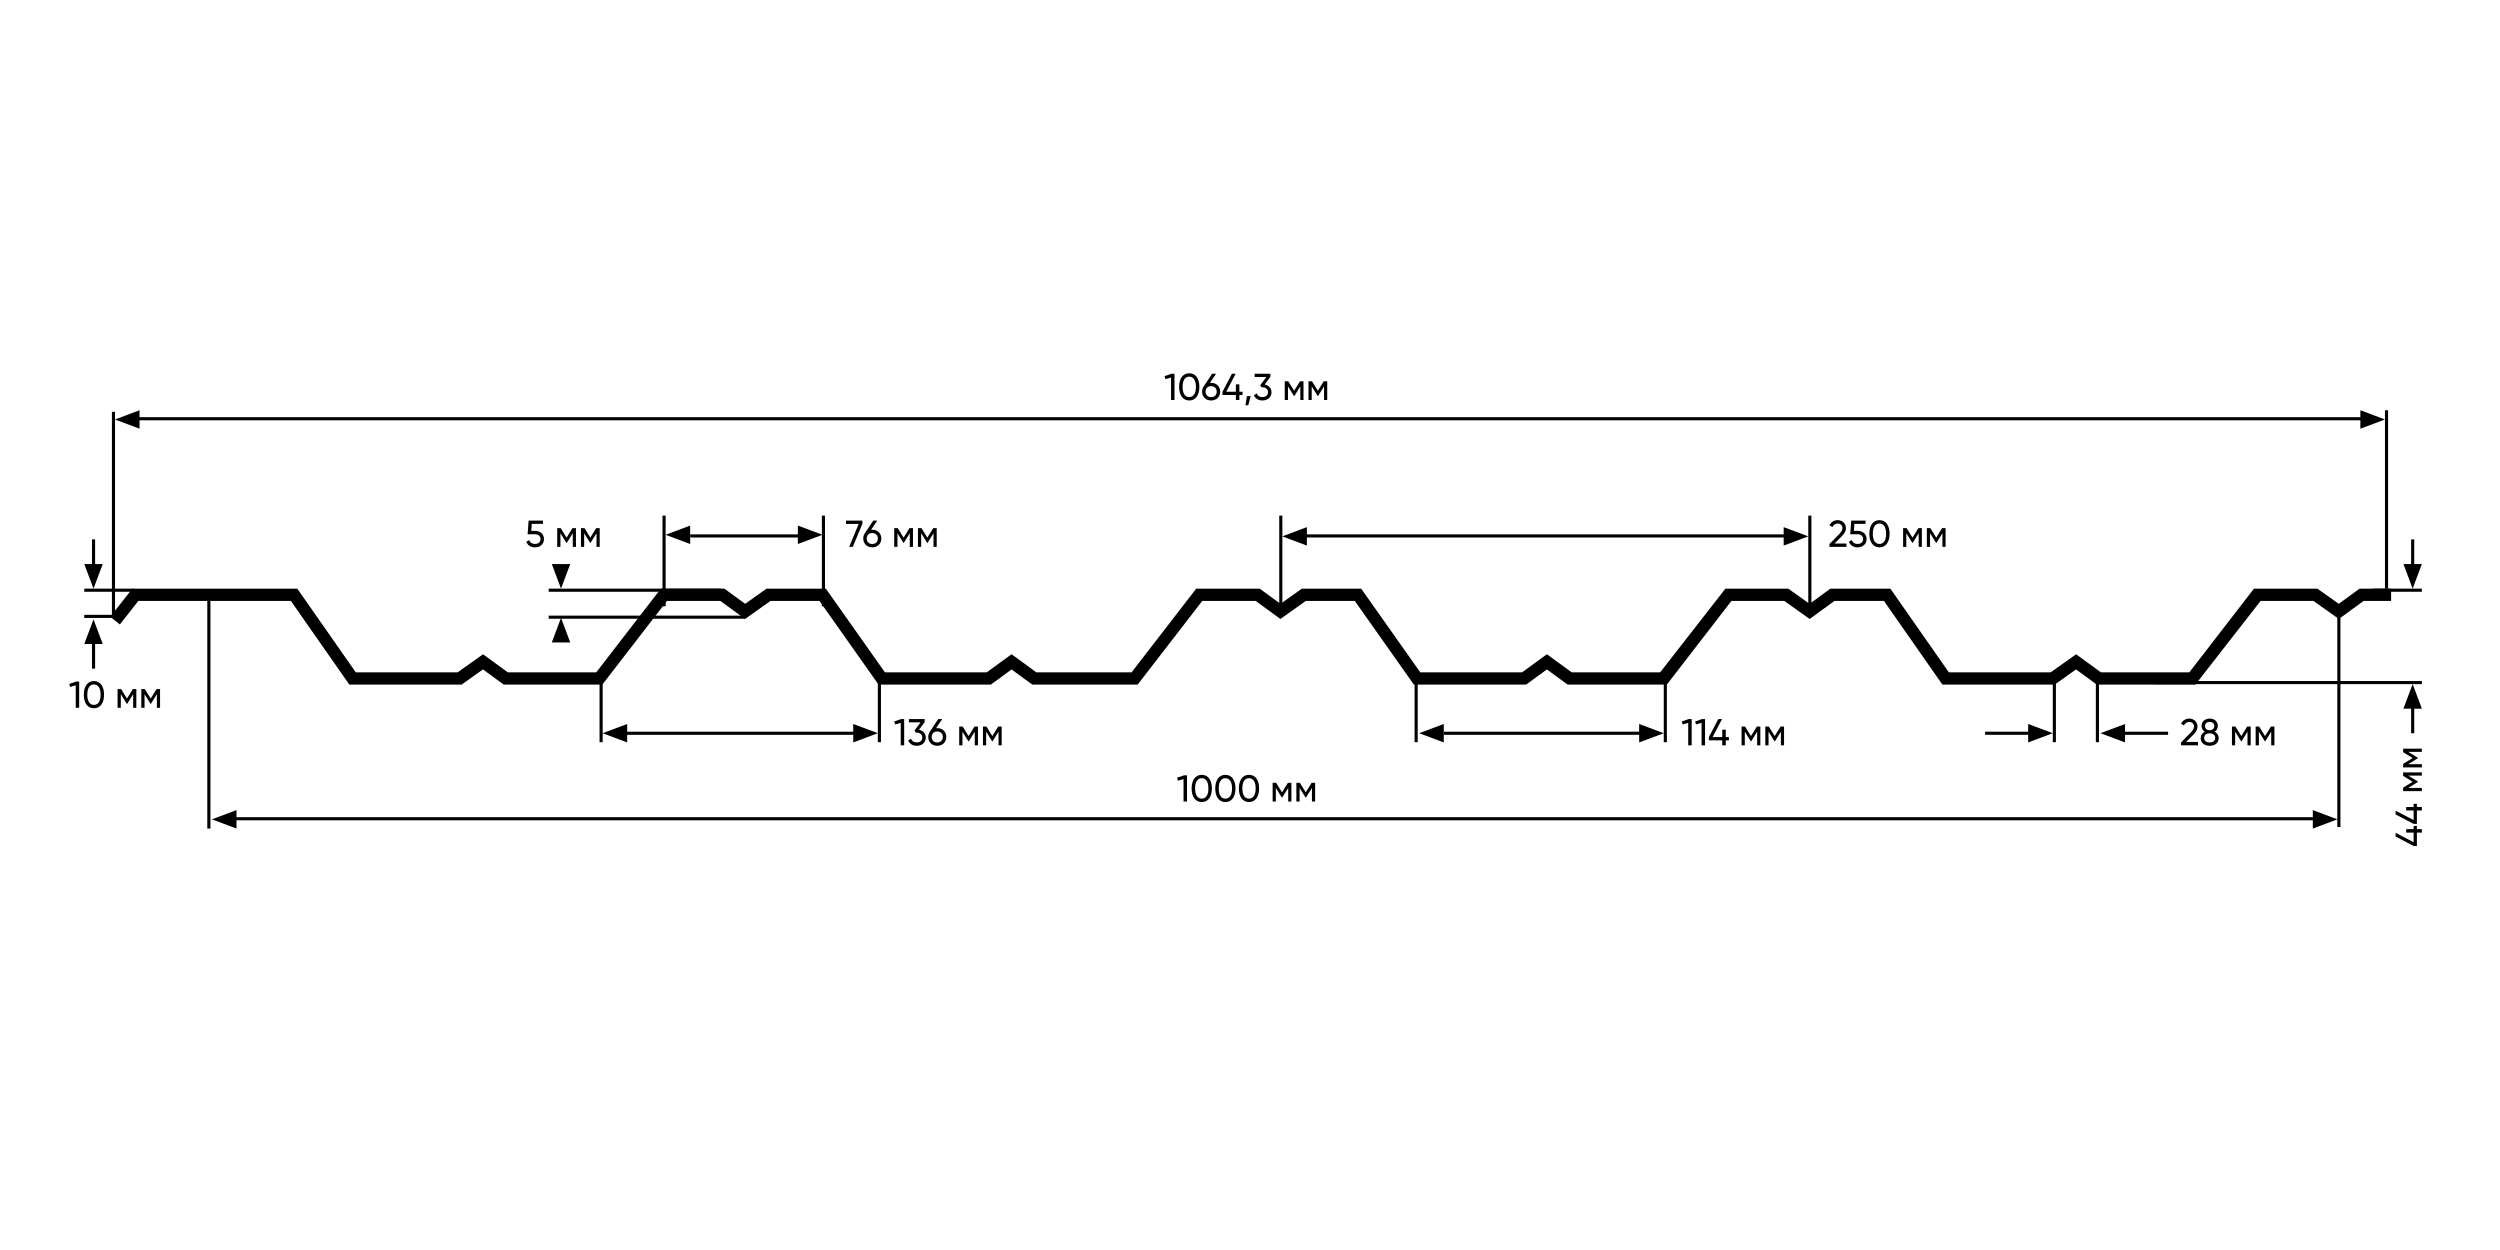<svg width="1600" height="800" viewBox="0 0 1600 800" fill="none" xmlns="http://www.w3.org/2000/svg">
<rect width="1600" height="800" fill="white"/>
<path fill-rule="evenodd" clip-rule="evenodd" d="M84.702 376.732H190.269L227.681 430.276H292.898L309.147 418.731L324.968 430.276H381.612L422.961 376.732H463.593L476.91 386.448L490.583 376.732H528.536L566.343 430.276H631.544L647.398 418.709L663.248 430.276H724.225L765.575 376.732H806.205L819.52 386.448L833.197 376.732H871.15L908.957 430.276H974.158L990.008 418.709L1005.86 430.276H1062.52L1103.06 378.268L1103.07 378.263L1103.08 378.249L1104.26 376.732H1144.46L1158.13 386.448L1171.45 376.732H1209.83L1247.25 430.276H1312.46L1328.71 418.731L1344.54 430.276H1401.18L1442.53 376.732H1483.13L1496.81 386.448L1510.12 376.732H1530.31V384.606H1512.69L1496.87 396.15L1480.62 384.606H1446.78L1406.23 436.614L1406.23 436.619L1406.22 436.633L1405.04 438.15H1341.97L1328.65 428.434L1314.98 438.15H1243.14L1205.73 384.606H1174.02L1158.19 396.15L1141.95 384.606H1108.11L1066.77 438.15H1003.3L990.008 428.456L976.725 438.15H904.874L867.071 384.606H835.709L819.461 396.15L803.638 384.606H769.441L728.091 438.15H660.681L647.398 428.456L634.111 438.15H562.264L524.457 384.606H493.095L476.847 396.15L461.026 384.606H426.829L385.48 438.15H322.401L309.085 428.434L295.41 438.15H223.577L186.165 384.606H88.528L76.715 399.637L70.524 394.772L84.702 376.732Z" fill="black"/>
<path fill-rule="evenodd" clip-rule="evenodd" d="M1315.78 435.63V475H1313.78V435.63H1315.78Z" fill="black"/>
<path fill-rule="evenodd" clip-rule="evenodd" d="M1343.34 435.63V475H1341.34V435.63H1343.34Z" fill="black"/>
<path fill-rule="evenodd" clip-rule="evenodd" d="M1305.91 470.283H1270.47V468.283H1305.91V470.283Z" fill="black"/>
<path d="M1298.03 463.346L1313.78 469.252L1298.03 475.157V463.346Z" fill="black"/>
<path fill-rule="evenodd" clip-rule="evenodd" d="M1387.58 470.283H1352.15V468.283H1387.58V470.283Z" fill="black"/>
<path d="M1360.02 463.347L1344.28 469.252L1360.02 475.158V463.347Z" fill="black"/>
<path fill-rule="evenodd" clip-rule="evenodd" d="M385.709 435.63V475H383.709V435.63H385.709Z" fill="black"/>
<path fill-rule="evenodd" clip-rule="evenodd" d="M563.811 431.693V475H561.811V431.693H563.811Z" fill="black"/>
<path fill-rule="evenodd" clip-rule="evenodd" d="M550.001 470.283H400.394V468.283H550.001V470.283Z" fill="black"/>
<path d="M546.063 463.346L561.811 469.252L546.063 475.157V463.346Z" fill="black"/>
<path d="M401.394 463.347L385.646 469.252L401.394 475.158V463.347Z" fill="black"/>
<path fill-rule="evenodd" clip-rule="evenodd" d="M907.33 435.63V475H905.33V435.63H907.33Z" fill="black"/>
<path fill-rule="evenodd" clip-rule="evenodd" d="M1066.81 431.693V475H1064.81V431.693H1066.81Z" fill="black"/>
<path fill-rule="evenodd" clip-rule="evenodd" d="M1050 470.283H924.016V468.283H1050V470.283Z" fill="black"/>
<path d="M1049.06 463.347L1064.81 469.252L1049.06 475.158V463.347Z" fill="black"/>
<path d="M924.016 463.346L908.268 469.252L924.016 475.157V463.346Z" fill="black"/>
<path fill-rule="evenodd" clip-rule="evenodd" d="M426 330V388H424V330H426Z" fill="black"/>
<path fill-rule="evenodd" clip-rule="evenodd" d="M528 330V388H526V330H528Z" fill="black"/>
<path fill-rule="evenodd" clip-rule="evenodd" d="M512.567 344H441.701V342H512.567V344Z" fill="black"/>
<path d="M510.631 336.362L526.379 342.268L510.631 348.173V336.362Z" fill="black"/>
<path d="M441.701 336.362L425.953 342.268L441.701 348.173V336.362Z" fill="black"/>
<path fill-rule="evenodd" clip-rule="evenodd" d="M820.717 330V388H818.717V330H820.717Z" fill="black"/>
<path fill-rule="evenodd" clip-rule="evenodd" d="M1159.3 330V388H1157.3V330H1159.3Z" fill="black"/>
<path fill-rule="evenodd" clip-rule="evenodd" d="M1145.55 344H834.402V342H1145.55V344Z" fill="black"/>
<path d="M1141.55 337.362L1157.3 343.268L1141.55 349.173V337.362Z" fill="black"/>
<path d="M836.402 337.362L820.654 343.268L836.402 349.173V337.362Z" fill="black"/>
<path fill-rule="evenodd" clip-rule="evenodd" d="M134.677 384.606V530.276H132.677V384.606H134.677Z" fill="black"/>
<path fill-rule="evenodd" clip-rule="evenodd" d="M1497.88 395.417V529.275H1495.88V395.417H1497.88Z" fill="black"/>
<path fill-rule="evenodd" clip-rule="evenodd" d="M1483 525H144V523H1483V525Z" fill="black"/>
<path d="M1480.2 518.465L1495.95 524.37L1480.2 530.276V518.465Z" fill="black"/>
<path d="M151.361 518.465L135.613 524.37L151.361 530.276V518.465Z" fill="black"/>
<path fill-rule="evenodd" clip-rule="evenodd" d="M73.621 263.559V393.48H71.621V263.559H73.621Z" fill="black"/>
<path fill-rule="evenodd" clip-rule="evenodd" d="M1528.38 262.559V376.732H1526.38V262.559H1528.38Z" fill="black"/>
<path fill-rule="evenodd" clip-rule="evenodd" d="M1512 269H85V267H1512V269Z" fill="black"/>
<path d="M1510.63 262.559L1526.38 268.465L1510.63 274.37V262.559Z" fill="black"/>
<path d="M89.307 262.559L73.558 268.465L89.307 274.37V262.559Z" fill="black"/>
<path fill-rule="evenodd" clip-rule="evenodd" d="M1545.12 449.598V469.283H1543.12V449.598H1545.12Z" fill="black"/>
<path d="M1538.19 453.536L1544.09 437.788L1550 453.536H1538.19Z" fill="black"/>
<path fill-rule="evenodd" clip-rule="evenodd" d="M1545.12 364.921V345.236H1543.12V364.921H1545.12Z" fill="black"/>
<path d="M1538.19 360.984L1544.09 376.732L1550 360.984H1538.19Z" fill="black"/>
<path fill-rule="evenodd" clip-rule="evenodd" d="M1550 437.851H1380.71V435.851H1550V437.851Z" fill="black"/>
<path fill-rule="evenodd" clip-rule="evenodd" d="M1550 378.732H1518.5V376.732H1550V378.732Z" fill="black"/>
<path fill-rule="evenodd" clip-rule="evenodd" d="M60.873 408.228V427.914H58.873V408.228H60.873Z" fill="black"/>
<path d="M53.937 412.165L59.843 396.417L65.748 412.165H53.937Z" fill="black"/>
<path fill-rule="evenodd" clip-rule="evenodd" d="M60.873 364.921V345.236H58.873V364.921H60.873Z" fill="black"/>
<path d="M53.937 360.984L59.843 376.732L65.748 360.984H53.937Z" fill="black"/>
<path fill-rule="evenodd" clip-rule="evenodd" d="M77.559 395.48H53.937V393.48H77.559V395.48Z" fill="black"/>
<path fill-rule="evenodd" clip-rule="evenodd" d="M85.433 378.732H53.937V376.732H85.433V378.732Z" fill="black"/>
<path d="M353.15 411.165L359.056 395.417L364.961 411.165H353.15Z" fill="black"/>
<path d="M353.15 360.984L359.055 376.732L364.961 360.984H353.15Z" fill="black"/>
<path fill-rule="evenodd" clip-rule="evenodd" d="M477.135 396H351.15V394H477.135V396Z" fill="black"/>
<path fill-rule="evenodd" clip-rule="evenodd" d="M461.387 378.732H351.15V376.732H461.387V378.732Z" fill="black"/>
<path d="M749.752 239.2L745.336 240.736L745.888 242.656L749.464 241.6V256H751.672V239.2H749.752Z" fill="black"/>
<path d="M761.115 256.312C765.291 256.312 767.595 252.784 767.595 247.6C767.595 242.416 765.291 238.888 761.115 238.888C756.963 238.888 754.635 242.416 754.635 247.6C754.635 252.784 756.963 256.312 761.115 256.312ZM761.115 254.128C758.403 254.128 756.867 251.776 756.867 247.6C756.867 243.424 758.403 241.048 761.115 241.048C763.827 241.048 765.387 243.424 765.387 247.6C765.387 251.776 763.827 254.128 761.115 254.128Z" fill="black"/>
<path d="M775.128 245.008C774.864 245.008 774.6 245.032 774.336 245.056L778.296 239.2H775.752L770.352 247.288C769.704 248.2 769.344 249.352 769.344 250.648C769.344 253.984 771.744 256.312 775.128 256.312C778.488 256.312 780.912 253.984 780.912 250.648C780.912 247.312 778.488 245.008 775.128 245.008ZM775.128 254.176C773.016 254.176 771.552 252.784 771.552 250.648C771.552 248.512 773.016 247.144 775.128 247.144C777.216 247.144 778.704 248.536 778.704 250.648C778.704 252.784 777.216 254.176 775.128 254.176Z" fill="black"/>
<path d="M795.236 250.72H793.196V245.968H790.964V250.72H784.796L790.82 239.2H788.42L782.396 250.72V252.808H790.964V256H793.196V252.808H795.236V250.72Z" fill="black"/>
<path d="M800.446 253.528H798.046L797.086 259.36H798.886L800.446 253.528Z" fill="black"/>
<path d="M809.396 246.088L813.044 241.168V239.2H802.964V241.288H810.428L806.54 246.544L807.428 247.912H808.004C810.02 247.912 811.532 249.016 811.532 251.032C811.532 253.024 810.02 254.128 808.004 254.128C806.18 254.128 804.86 253.36 804.356 251.8L802.484 252.904C803.348 255.16 805.532 256.312 808.004 256.312C811.028 256.312 813.764 254.44 813.764 251.032C813.764 248.248 811.82 246.544 809.396 246.088Z" fill="black"/>
<path d="M834.24 244H832.008L828.24 250.072L824.472 244H822.24V256H824.304V247.288L828.12 253.432H828.384L832.2 247.288V256H834.24V244Z" fill="black"/>
<path d="M849.428 244H847.196L843.428 250.072L839.66 244H837.428V256H839.492V247.288L843.308 253.432H843.572L847.388 247.288V256H849.428V244Z" fill="black"/>
<path d="M1170.86 350H1181.71V347.84H1174.1L1178.4 343.568C1180.06 341.912 1181.4 340.112 1181.4 338.024C1181.4 334.712 1178.78 332.888 1176.17 332.888C1173.98 332.888 1171.94 333.968 1170.86 336.2L1172.74 337.304C1173.46 335.792 1174.66 335.048 1176.19 335.048C1177.75 335.048 1179.17 336.08 1179.17 338.048C1179.17 339.464 1178.11 340.808 1176.79 342.128L1170.86 348.176V350Z" fill="black"/>
<path d="M1188.95 339.752H1186.5L1186.79 335.288H1193.96V333.2H1184.77L1184.15 341.912H1188.9C1190.89 341.912 1192.4 343.016 1192.4 345.032C1192.4 347.024 1190.89 348.128 1188.85 348.128C1187.03 348.128 1185.66 347.288 1185.2 345.632L1183.31 346.712C1184.12 349.112 1186.38 350.312 1188.85 350.312C1191.88 350.312 1194.61 348.44 1194.61 345.032C1194.61 341.6 1191.95 339.752 1188.95 339.752Z" fill="black"/>
<path d="M1202.85 350.312C1207.02 350.312 1209.33 346.784 1209.33 341.6C1209.33 336.416 1207.02 332.888 1202.85 332.888C1198.7 332.888 1196.37 336.416 1196.37 341.6C1196.37 346.784 1198.7 350.312 1202.85 350.312ZM1202.85 348.128C1200.14 348.128 1198.6 345.776 1198.6 341.6C1198.6 337.424 1200.14 335.048 1202.85 335.048C1205.56 335.048 1207.12 337.424 1207.12 341.6C1207.12 345.776 1205.56 348.128 1202.85 348.128Z" fill="black"/>
<path d="M1229.99 338H1227.76L1223.99 344.072L1220.22 338H1217.99V350H1220.05V341.288L1223.87 347.432H1224.13L1227.95 341.288V350H1229.99V338Z" fill="black"/>
<path d="M1245.18 338H1242.95L1239.18 344.072L1235.41 338H1233.18V350H1235.24V341.288L1239.06 347.432H1239.32L1243.14 341.288V350H1245.18V338Z" fill="black"/>
<path d="M1080.75 460.2L1076.34 461.736L1076.89 463.656L1080.46 462.6V477H1082.67V460.2H1080.75Z" fill="black"/>
<path d="M1089.31 460.2L1084.89 461.736L1085.44 463.656L1089.02 462.6V477H1091.23V460.2H1089.31Z" fill="black"/>
<path d="M1106.53 471.72H1104.49V466.968H1102.25V471.72H1096.09L1102.11 460.2H1099.71L1093.69 471.72V473.808H1102.25V477H1104.49V473.808H1106.53V471.72Z" fill="black"/>
<path d="M1126.62 465H1124.38L1120.62 471.072L1116.85 465H1114.62V477H1116.68V468.288L1120.5 474.432H1120.76L1124.58 468.288V477H1126.62V465Z" fill="black"/>
<path d="M1141.8 465H1139.57L1135.8 471.072L1132.03 465H1129.8V477H1131.87V468.288L1135.68 474.432H1135.95L1139.76 468.288V477H1141.8V465Z" fill="black"/>
<path d="M1395.86 477H1406.71V474.84H1399.1L1403.4 470.568C1405.06 468.912 1406.4 467.112 1406.4 465.024C1406.4 461.712 1403.78 459.888 1401.17 459.888C1398.98 459.888 1396.94 460.968 1395.86 463.2L1397.74 464.304C1398.46 462.792 1399.66 462.048 1401.19 462.048C1402.75 462.048 1404.17 463.08 1404.17 465.048C1404.17 466.464 1403.11 467.808 1401.79 469.128L1395.86 475.176V477Z" fill="black"/>
<path d="M1417.33 468.312C1418.56 467.544 1419.4 466.296 1419.4 464.64C1419.4 461.424 1416.85 459.888 1414.19 459.888C1411.55 459.888 1409 461.424 1409 464.64C1409 466.296 1409.84 467.544 1411.07 468.312C1409.46 469.128 1408.45 470.568 1408.45 472.392C1408.45 475.536 1410.92 477.312 1414.19 477.312C1417.48 477.312 1419.95 475.536 1419.95 472.392C1419.95 470.568 1418.94 469.128 1417.33 468.312ZM1414.19 462.024C1415.77 462.024 1417.16 462.816 1417.16 464.688C1417.16 466.464 1415.77 467.376 1414.19 467.376C1412.63 467.376 1411.21 466.464 1411.21 464.688C1411.21 462.816 1412.63 462.024 1414.19 462.024ZM1414.19 475.176C1412.15 475.176 1410.66 474.192 1410.66 472.248C1410.66 470.328 1412.15 469.344 1414.19 469.344C1416.25 469.344 1417.74 470.328 1417.74 472.248C1417.74 474.192 1416.25 475.176 1414.19 475.176Z" fill="black"/>
<path d="M1440.44 465H1438.2L1434.44 471.072L1430.67 465H1428.44V477H1430.5V468.288L1434.32 474.432H1434.58L1438.4 468.288V477H1440.44V465Z" fill="black"/>
<path d="M1455.62 465H1453.39L1449.62 471.072L1445.85 465H1443.62V477H1445.69V468.288L1449.5 474.432H1449.77L1453.58 468.288V477H1455.62V465Z" fill="black"/>
<path d="M1544.72 528.584V530.624H1539.97V532.856H1544.72V539.024L1533.2 533V535.4L1544.72 541.424H1546.81V532.856H1550V530.624H1546.81V528.584H1544.72Z" fill="black"/>
<path d="M1544.72 514.428V516.468H1539.97V518.7H1544.72V524.868L1533.2 518.844V521.244L1544.72 527.268H1546.81V518.7H1550V516.468H1546.81V514.428H1544.72Z" fill="black"/>
<path d="M1538 494.338V496.57L1544.07 500.338L1538 504.106V506.338H1550V504.274H1541.29L1547.43 500.458V500.194L1541.29 496.378H1550V494.338H1538Z" fill="black"/>
<path d="M1538 479.15V481.382L1544.07 485.15L1538 488.918V491.15H1550V489.086H1541.29L1547.43 485.27V485.006L1541.29 481.19H1550V479.15H1538Z" fill="black"/>
<path d="M757.752 496.2L753.336 497.736L753.888 499.656L757.464 498.6V513H759.672V496.2H757.752Z" fill="black"/>
<path d="M769.115 513.312C773.291 513.312 775.595 509.784 775.595 504.6C775.595 499.416 773.291 495.888 769.115 495.888C764.963 495.888 762.635 499.416 762.635 504.6C762.635 509.784 764.963 513.312 769.115 513.312ZM769.115 511.128C766.403 511.128 764.867 508.776 764.867 504.6C764.867 500.424 766.403 498.048 769.115 498.048C771.827 498.048 773.387 500.424 773.387 504.6C773.387 508.776 771.827 511.128 769.115 511.128Z" fill="black"/>
<path d="M784.232 513.312C788.408 513.312 790.712 509.784 790.712 504.6C790.712 499.416 788.408 495.888 784.232 495.888C780.08 495.888 777.752 499.416 777.752 504.6C777.752 509.784 780.08 513.312 784.232 513.312ZM784.232 511.128C781.52 511.128 779.984 508.776 779.984 504.6C779.984 500.424 781.52 498.048 784.232 498.048C786.944 498.048 788.504 500.424 788.504 504.6C788.504 508.776 786.944 511.128 784.232 511.128Z" fill="black"/>
<path d="M799.349 513.312C803.525 513.312 805.829 509.784 805.829 504.6C805.829 499.416 803.525 495.888 799.349 495.888C795.197 495.888 792.869 499.416 792.869 504.6C792.869 509.784 795.197 513.312 799.349 513.312ZM799.349 511.128C796.637 511.128 795.101 508.776 795.101 504.6C795.101 500.424 796.637 498.048 799.349 498.048C802.061 498.048 803.621 500.424 803.621 504.6C803.621 508.776 802.061 511.128 799.349 511.128Z" fill="black"/>
<path d="M826.49 501H824.258L820.49 507.072L816.722 501H814.49V513H816.554V504.288L820.37 510.432H820.634L824.45 504.288V513H826.49V501Z" fill="black"/>
<path d="M841.678 501H839.446L835.678 507.072L831.91 501H829.678V513H831.742V504.288L835.558 510.432H835.822L839.638 504.288V513H841.678V501Z" fill="black"/>
<path d="M576.752 460.2L572.336 461.736L572.888 463.656L576.464 462.6V477H578.672V460.2H576.752Z" fill="black"/>
<path d="M588.139 467.088L591.787 462.168V460.2H581.707V462.288H589.171L585.283 467.544L586.171 468.912H586.747C588.763 468.912 590.275 470.016 590.275 472.032C590.275 474.024 588.763 475.128 586.747 475.128C584.923 475.128 583.603 474.36 583.099 472.8L581.227 473.904C582.091 476.16 584.275 477.312 586.747 477.312C589.771 477.312 592.507 475.44 592.507 472.032C592.507 469.248 590.563 467.544 588.139 467.088Z" fill="black"/>
<path d="M599.854 466.008C599.59 466.008 599.326 466.032 599.062 466.056L603.022 460.2H600.478L595.078 468.288C594.43 469.2 594.07 470.352 594.07 471.648C594.07 474.984 596.47 477.312 599.854 477.312C603.214 477.312 605.638 474.984 605.638 471.648C605.638 468.312 603.214 466.008 599.854 466.008ZM599.854 475.176C597.742 475.176 596.278 473.784 596.278 471.648C596.278 469.512 597.742 468.144 599.854 468.144C601.942 468.144 603.43 469.536 603.43 471.648C603.43 473.784 601.942 475.176 599.854 475.176Z" fill="black"/>
<path d="M625.896 465H623.664L619.896 471.072L616.128 465H613.896V477H615.96V468.288L619.776 474.432H620.04L623.856 468.288V477H625.896V465Z" fill="black"/>
<path d="M641.084 465H638.852L635.084 471.072L631.316 465H629.084V477H631.148V468.288L634.964 474.432H635.228L639.044 468.288V477H641.084V465Z" fill="black"/>
<path d="M342.48 339.752H340.032L340.32 335.288H347.496V333.2H338.304L337.68 341.912H342.432C344.424 341.912 345.936 343.016 345.936 345.032C345.936 347.024 344.424 348.128 342.384 348.128C340.56 348.128 339.192 347.288 338.736 345.632L336.84 346.712C337.656 349.112 339.912 350.312 342.384 350.312C345.408 350.312 348.144 348.44 348.144 345.032C348.144 341.6 345.48 339.752 342.48 339.752Z" fill="black"/>
<path d="M368.615 338H366.383L362.615 344.072L358.847 338H356.615V350H358.679V341.288L362.495 347.432H362.759L366.575 341.288V350H368.615V338Z" fill="black"/>
<path d="M383.803 338H381.571L377.803 344.072L374.035 338H371.803V350H373.867V341.288L377.683 347.432H377.947L381.763 341.288V350H383.803V338Z" fill="black"/>
<path d="M48.752 436.2L44.336 437.736L44.888 439.656L48.464 438.6V453H50.672V436.2H48.752Z" fill="black"/>
<path d="M60.115 453.312C64.291 453.312 66.595 449.784 66.595 444.6C66.595 439.416 64.291 435.888 60.115 435.888C55.963 435.888 53.635 439.416 53.635 444.6C53.635 449.784 55.963 453.312 60.115 453.312ZM60.115 451.128C57.403 451.128 55.867 448.776 55.867 444.6C55.867 440.424 57.403 438.048 60.115 438.048C62.827 438.048 64.387 440.424 64.387 444.6C64.387 448.776 62.827 451.128 60.115 451.128Z" fill="black"/>
<path d="M87.256 441H85.024L81.256 447.072L77.488 441H75.256V453H77.32V444.288L81.136 450.432H81.4L85.216 444.288V453H87.256V441Z" fill="black"/>
<path d="M102.443 441H100.211L96.443 447.072L92.675 441H90.443V453H92.507V444.288L96.323 450.432H96.587L100.403 444.288V453H102.443V441Z" fill="black"/>
<path d="M541.432 333.2V335.312H549.544L543.472 350H545.8L551.92 335.192V333.2H541.432Z" fill="black"/>
<path d="M558.261 339.008C557.997 339.008 557.733 339.032 557.469 339.056L561.429 333.2H558.885L553.485 341.288C552.837 342.2 552.477 343.352 552.477 344.648C552.477 347.984 554.877 350.312 558.261 350.312C561.621 350.312 564.045 347.984 564.045 344.648C564.045 341.312 561.621 339.008 558.261 339.008ZM558.261 348.176C556.149 348.176 554.685 346.784 554.685 344.648C554.685 342.512 556.149 341.144 558.261 341.144C560.349 341.144 561.837 342.536 561.837 344.648C561.837 346.784 560.349 348.176 558.261 348.176Z" fill="black"/>
<path d="M584.303 338H582.071L578.303 344.072L574.535 338H572.303V350H574.367V341.288L578.183 347.432H578.447L582.263 341.288V350H584.303V338Z" fill="black"/>
<path d="M599.49 338H597.258L593.49 344.072L589.722 338H587.49V350H589.554V341.288L593.37 347.432H593.634L597.45 341.288V350H599.49V338Z" fill="black"/>
</svg>

